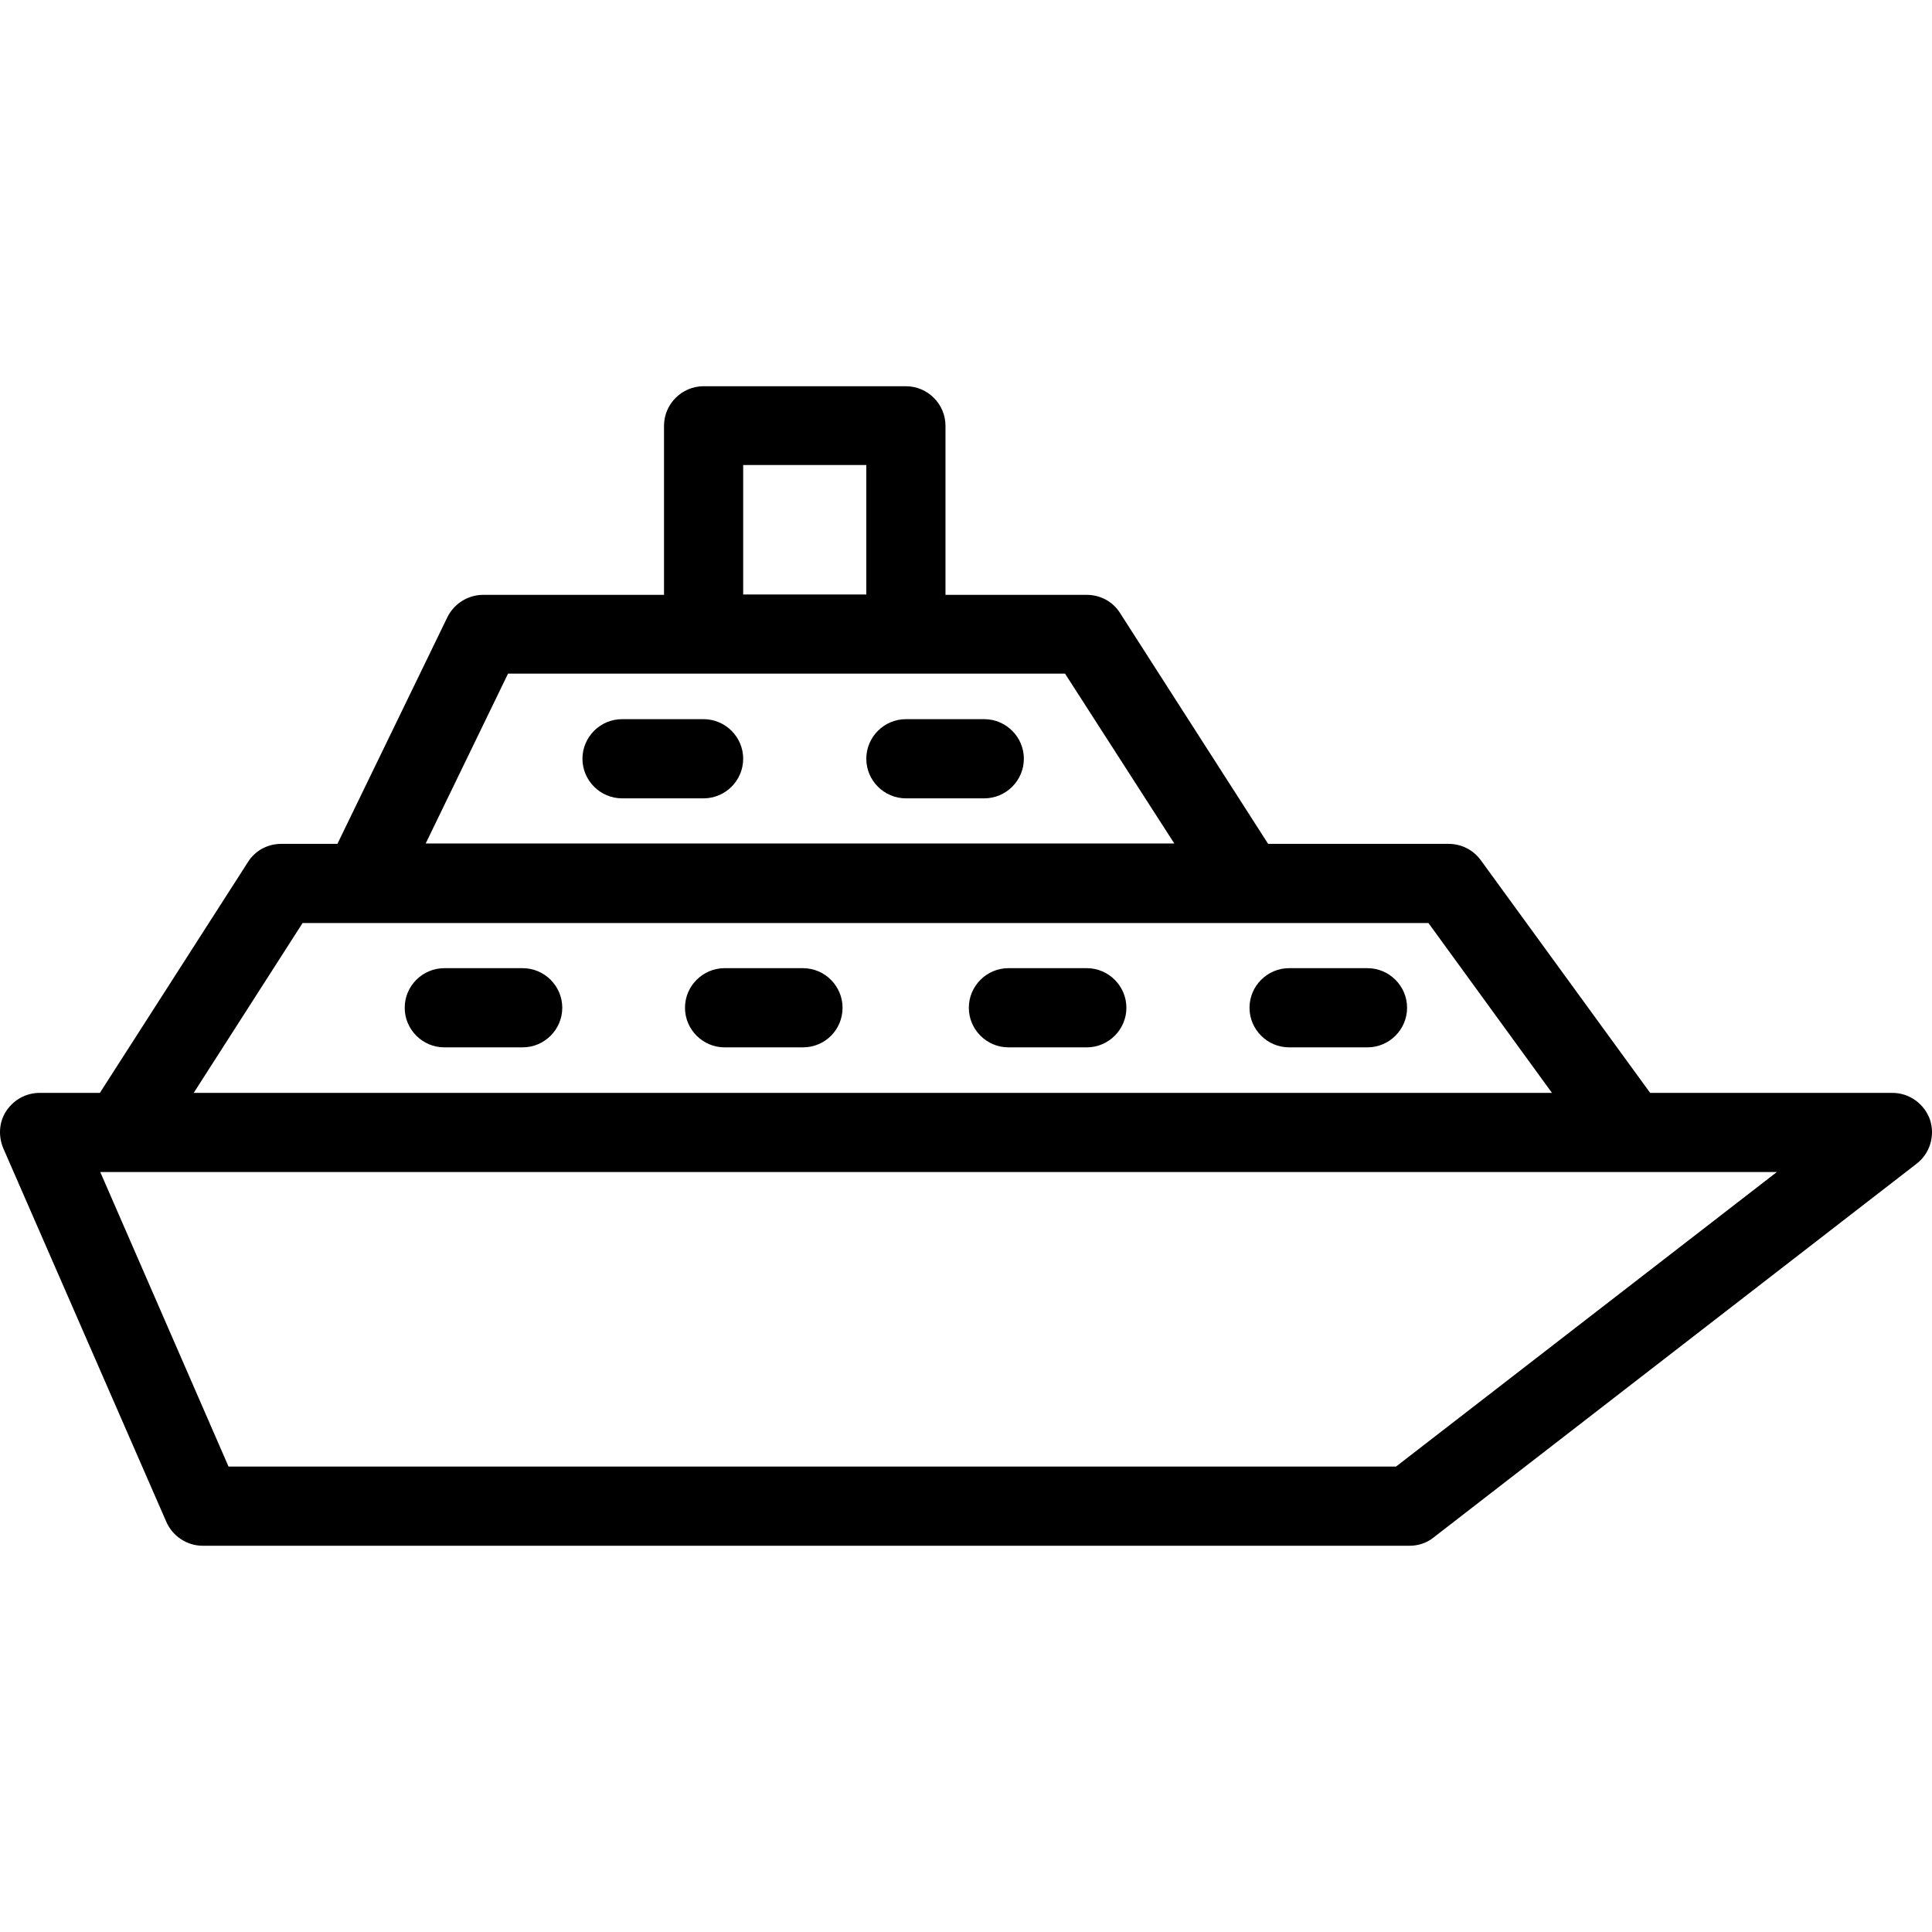 <?xml version="1.0" encoding="iso-8859-1"?>
<!-- Generator: Adobe Illustrator 19.0.0, SVG Export Plug-In . SVG Version: 6.00 Build 0)  -->
<svg version="1.1" id="Layer_1" xmlns="http://www.w3.org/2000/svg" xmlns:xlink="http://www.w3.org/1999/xlink" x="0px" y="0px"
	 viewBox="0 0 488.025 488.025" style="enable-background:new 0 0 488.025 488.025;" xml:space="preserve">
<g transform="translate(0 -540.36)">
	<g>
		<g>
			<path d="M132.029,784.922h-19.8c-5.5,0-10,4.5-10,10s4.5,10,10,10h19.8c5.5,0,10-4.5,10-10S137.529,784.922,132.029,784.922z"/>
			<path d="M202.829,784.922h-19.8c-5.5,0-10,4.5-10,10s4.5,10,10,10h19.8c5.6,0,10-4.5,10-10S208.329,784.922,202.829,784.922z"/>
			<path d="M274.529,784.922h-19.8c-5.5,0-10,4.5-10,10s4.5,10,10,10h19.8c5.5,0,10-4.5,10-10S280.029,784.922,274.529,784.922z"/>
			<path d="M345.429,784.922h-19.8c-5.5,0-10,4.5-10,10s4.5,10,10,10h19.8c5.5,0,10-4.5,10-10S350.929,784.922,345.429,784.922z"/>
			<path d="M177.729,722.022h-20.6c-5.5,0-10,4.5-10,10s4.5,10,10,10h20.6c5.5,0,10-4.5,10-10S183.229,722.022,177.729,722.022z"/>
			<path d="M248.629,722.022h-19.8c-5.5,0-10,4.5-10,10s4.5,10,10,10h19.8c5.5,0,10-4.5,10-10S254.129,722.022,248.629,722.022z"/>
			<path d="M487.529,823.222L487.529,823.222c-1.4-4-5.2-6.8-9.5-6.8h-61.2l-42.8-58.8c-1.9-2.6-4.9-4.1-8.1-4.1h-45.6l-37.4-58.3
				c-1.8-2.9-5-4.6-8.4-4.6h-35.7v-42.7c0-5.5-4.5-10-10-10h-51.1c-5.5,0-10,4.5-10,10v42.7h-45.7c-3.8,0-7.3,2.2-9,5.6l-27.8,57.3
				h-14.2c-3.4,0-6.6,1.7-8.4,4.6l-37.4,58.3h-15.2c-3.4,0-6.5,1.7-8.4,4.5c-1.9,2.8-2.1,6.4-0.8,9.5l41.2,94.4c1.6,3.6,5.2,6,9.2,6
				h304.8c2.2,0,4.4-0.7,6.1-2.1l122-94.4C487.529,831.722,488.829,827.222,487.529,823.222z M187.729,657.822h31.1v32.7h-31.1
				V657.822z M128.329,710.522h49.4h51.1h40.2l27.6,42.9h-189.1L128.329,710.522z M76.429,773.522h284.4l31.2,42.9h-343.1
				C48.929,816.422,76.429,773.522,76.429,773.522z M352.629,910.822h-294.9l-32.4-74.4h423.5L352.629,910.822z"/>
		</g>
	</g>
</g>
<g>
</g>
<g>
</g>
<g>
</g>
<g>
</g>
<g>
</g>
<g>
</g>
<g>
</g>
<g>
</g>
<g>
</g>
<g>
</g>
<g>
</g>
<g>
</g>
<g>
</g>
<g>
</g>
<g>
</g>
</svg>

